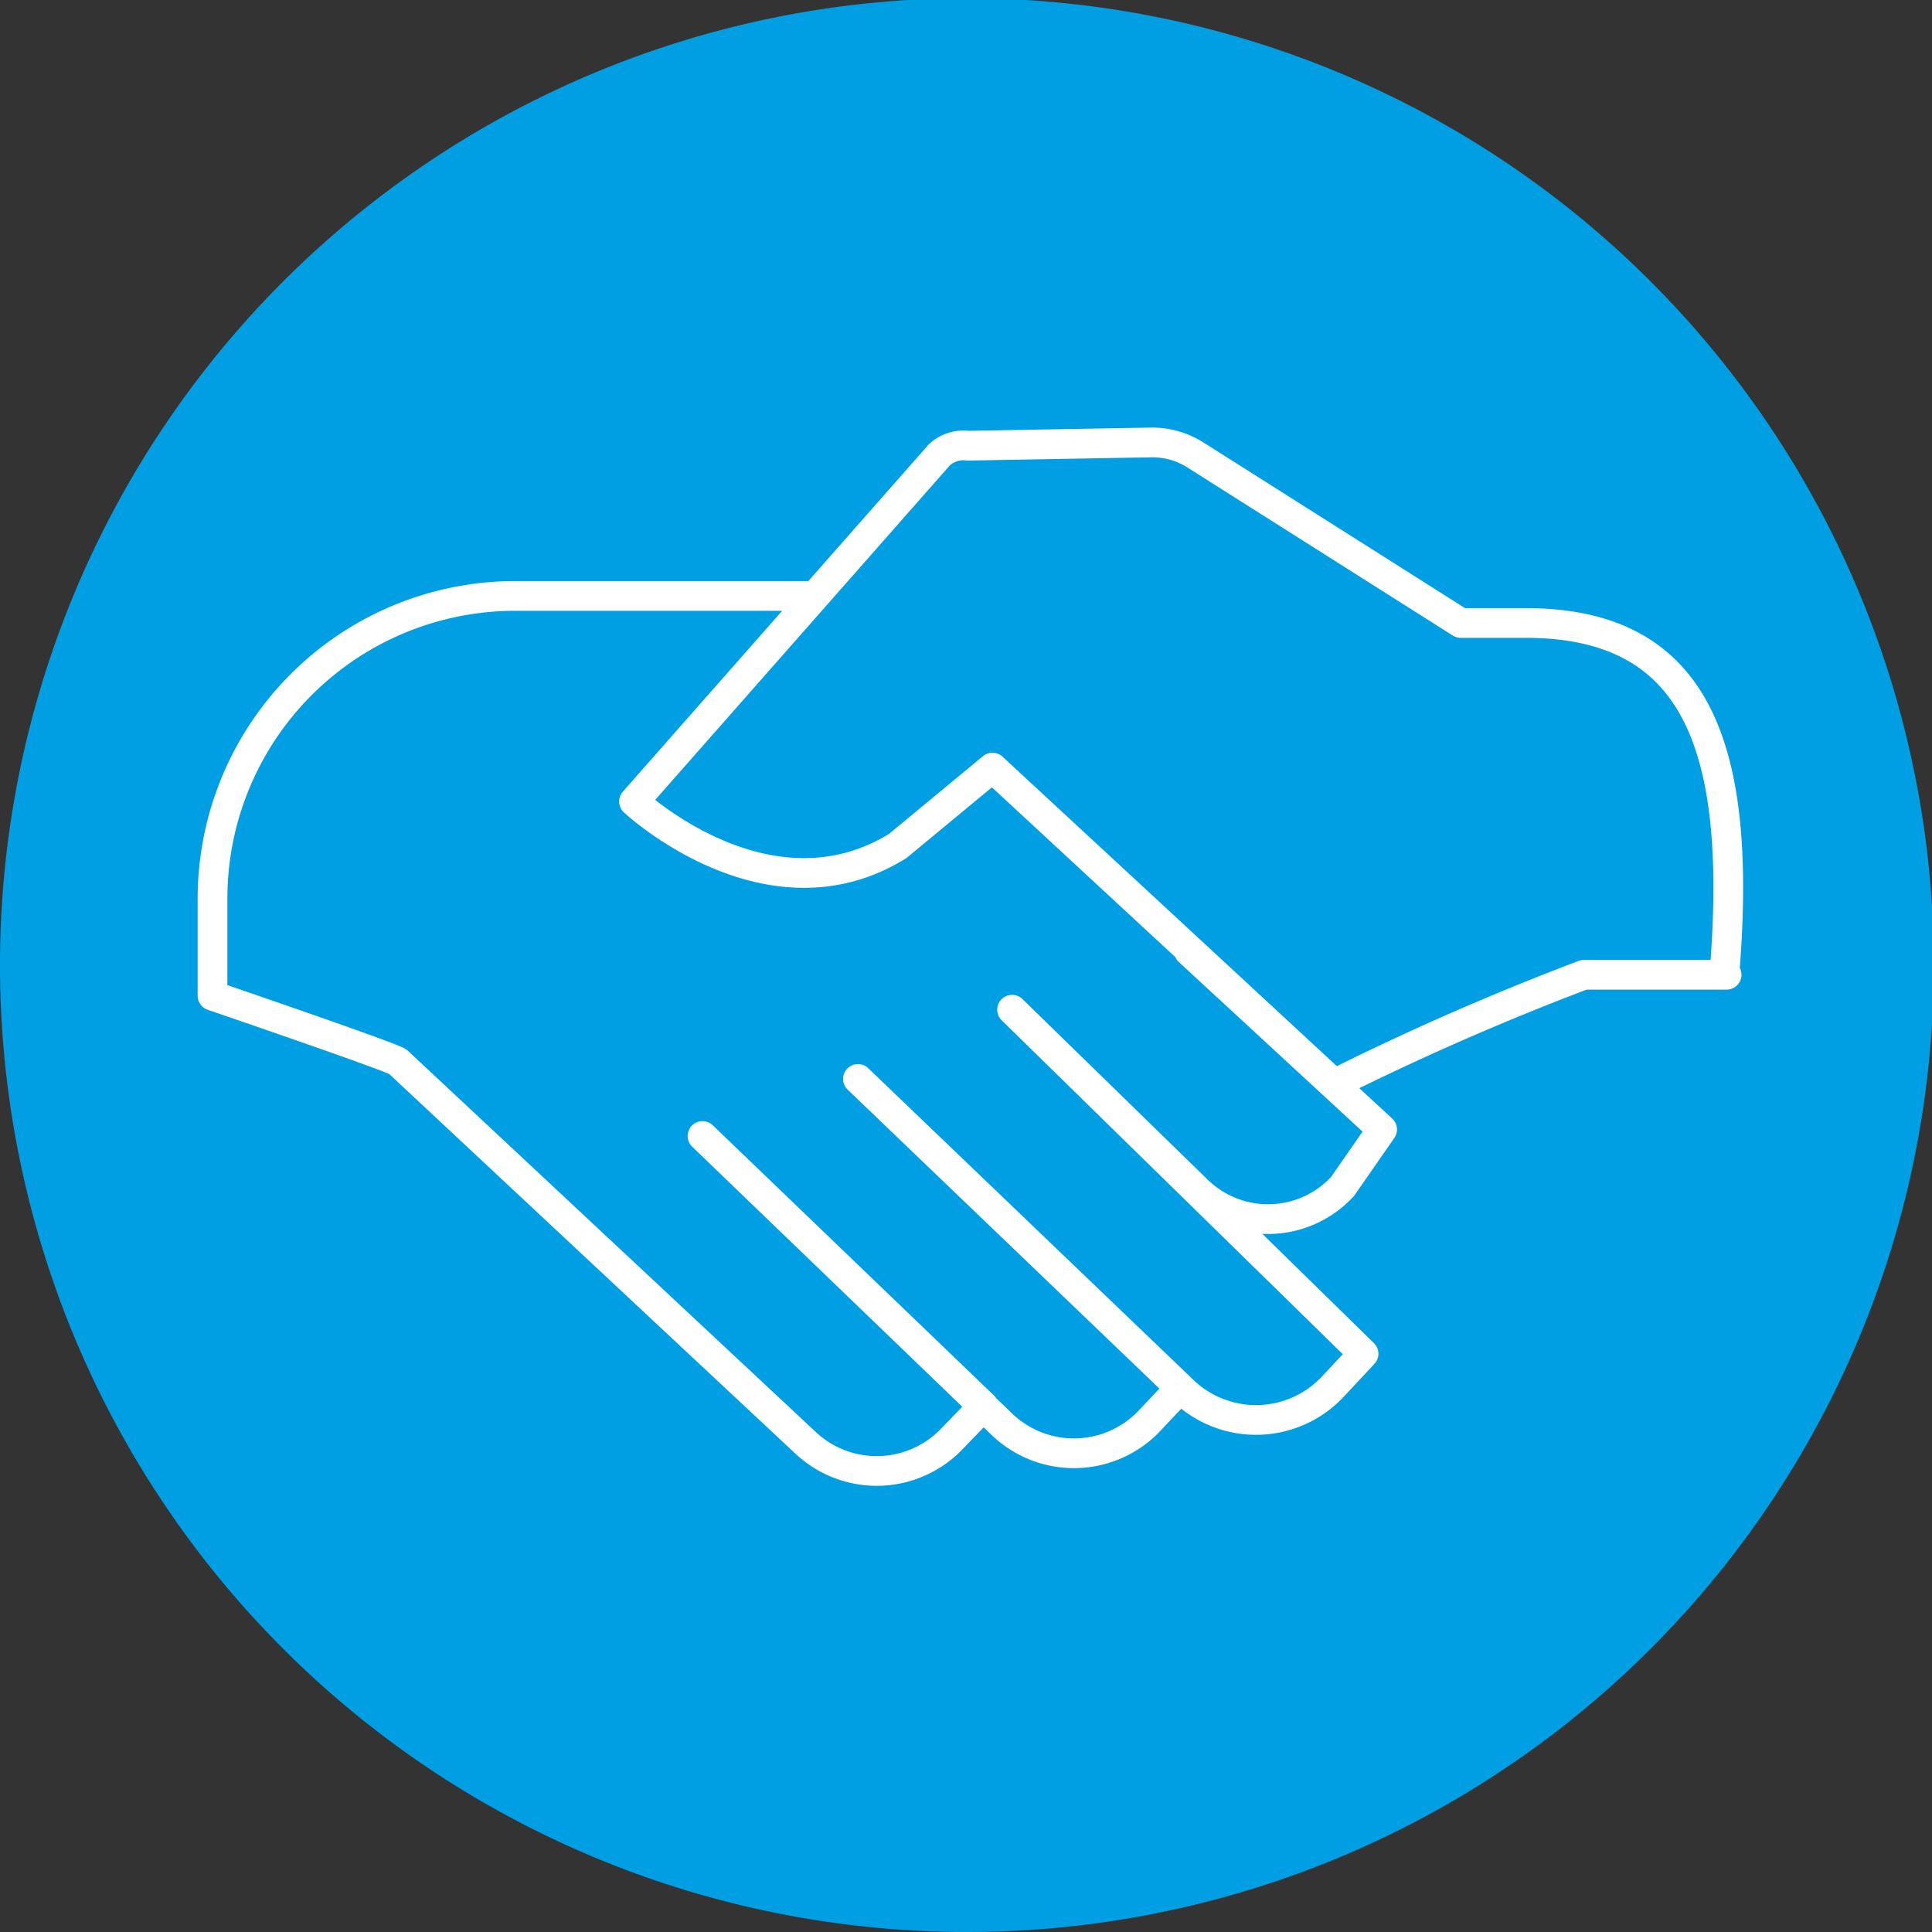 <svg xmlns="http://www.w3.org/2000/svg" width="130" height="130" viewBox="0 0 130 130"><rect x="0" y="0" width="130" height="130" fill="#333333" stroke="none"/><path d="M65.12 130a65.06 65.06 0 10-.12 0" fill="#009fe3" fill-rule="evenodd"/><path d="M116.18 65.59h-9.6a181.7 181.7 0 00-16.8 7.35l-23-21.29-6.38 5.28c-8.76 5.4-17.74-3-17.74-3l20.56-23.34a2.4 2.4 0 011.92-.6l12.4-.22a5.46 5.46 0 012.86.82l17.89 11.33h4.24c11.52-.06 14.78 8.07 13.5 23.64zM80 64l13 12-2.66 3.83a6.81 6.81 0 01-9.66.37.33.33 0 01-.16-.15L68.1 67.94l23.65 23.15-2.11 2.26a7.08 7.08 0 01-10 .25h0l-21.91-21 21.69 20.8-2.14 2.27a7 7 0 01-9.85.18L47.27 76.44l18.91 18.17L64 96.87a7 7 0 01-9.82.19l-27.4-25.61C26.53 71.18 14.3 67 14.3 67v-6.53A20.37 20.37 0 0134.61 40.1h19.75" fill="none" stroke="#fff" stroke-linecap="round" stroke-linejoin="round" stroke-width="2"/></svg>
